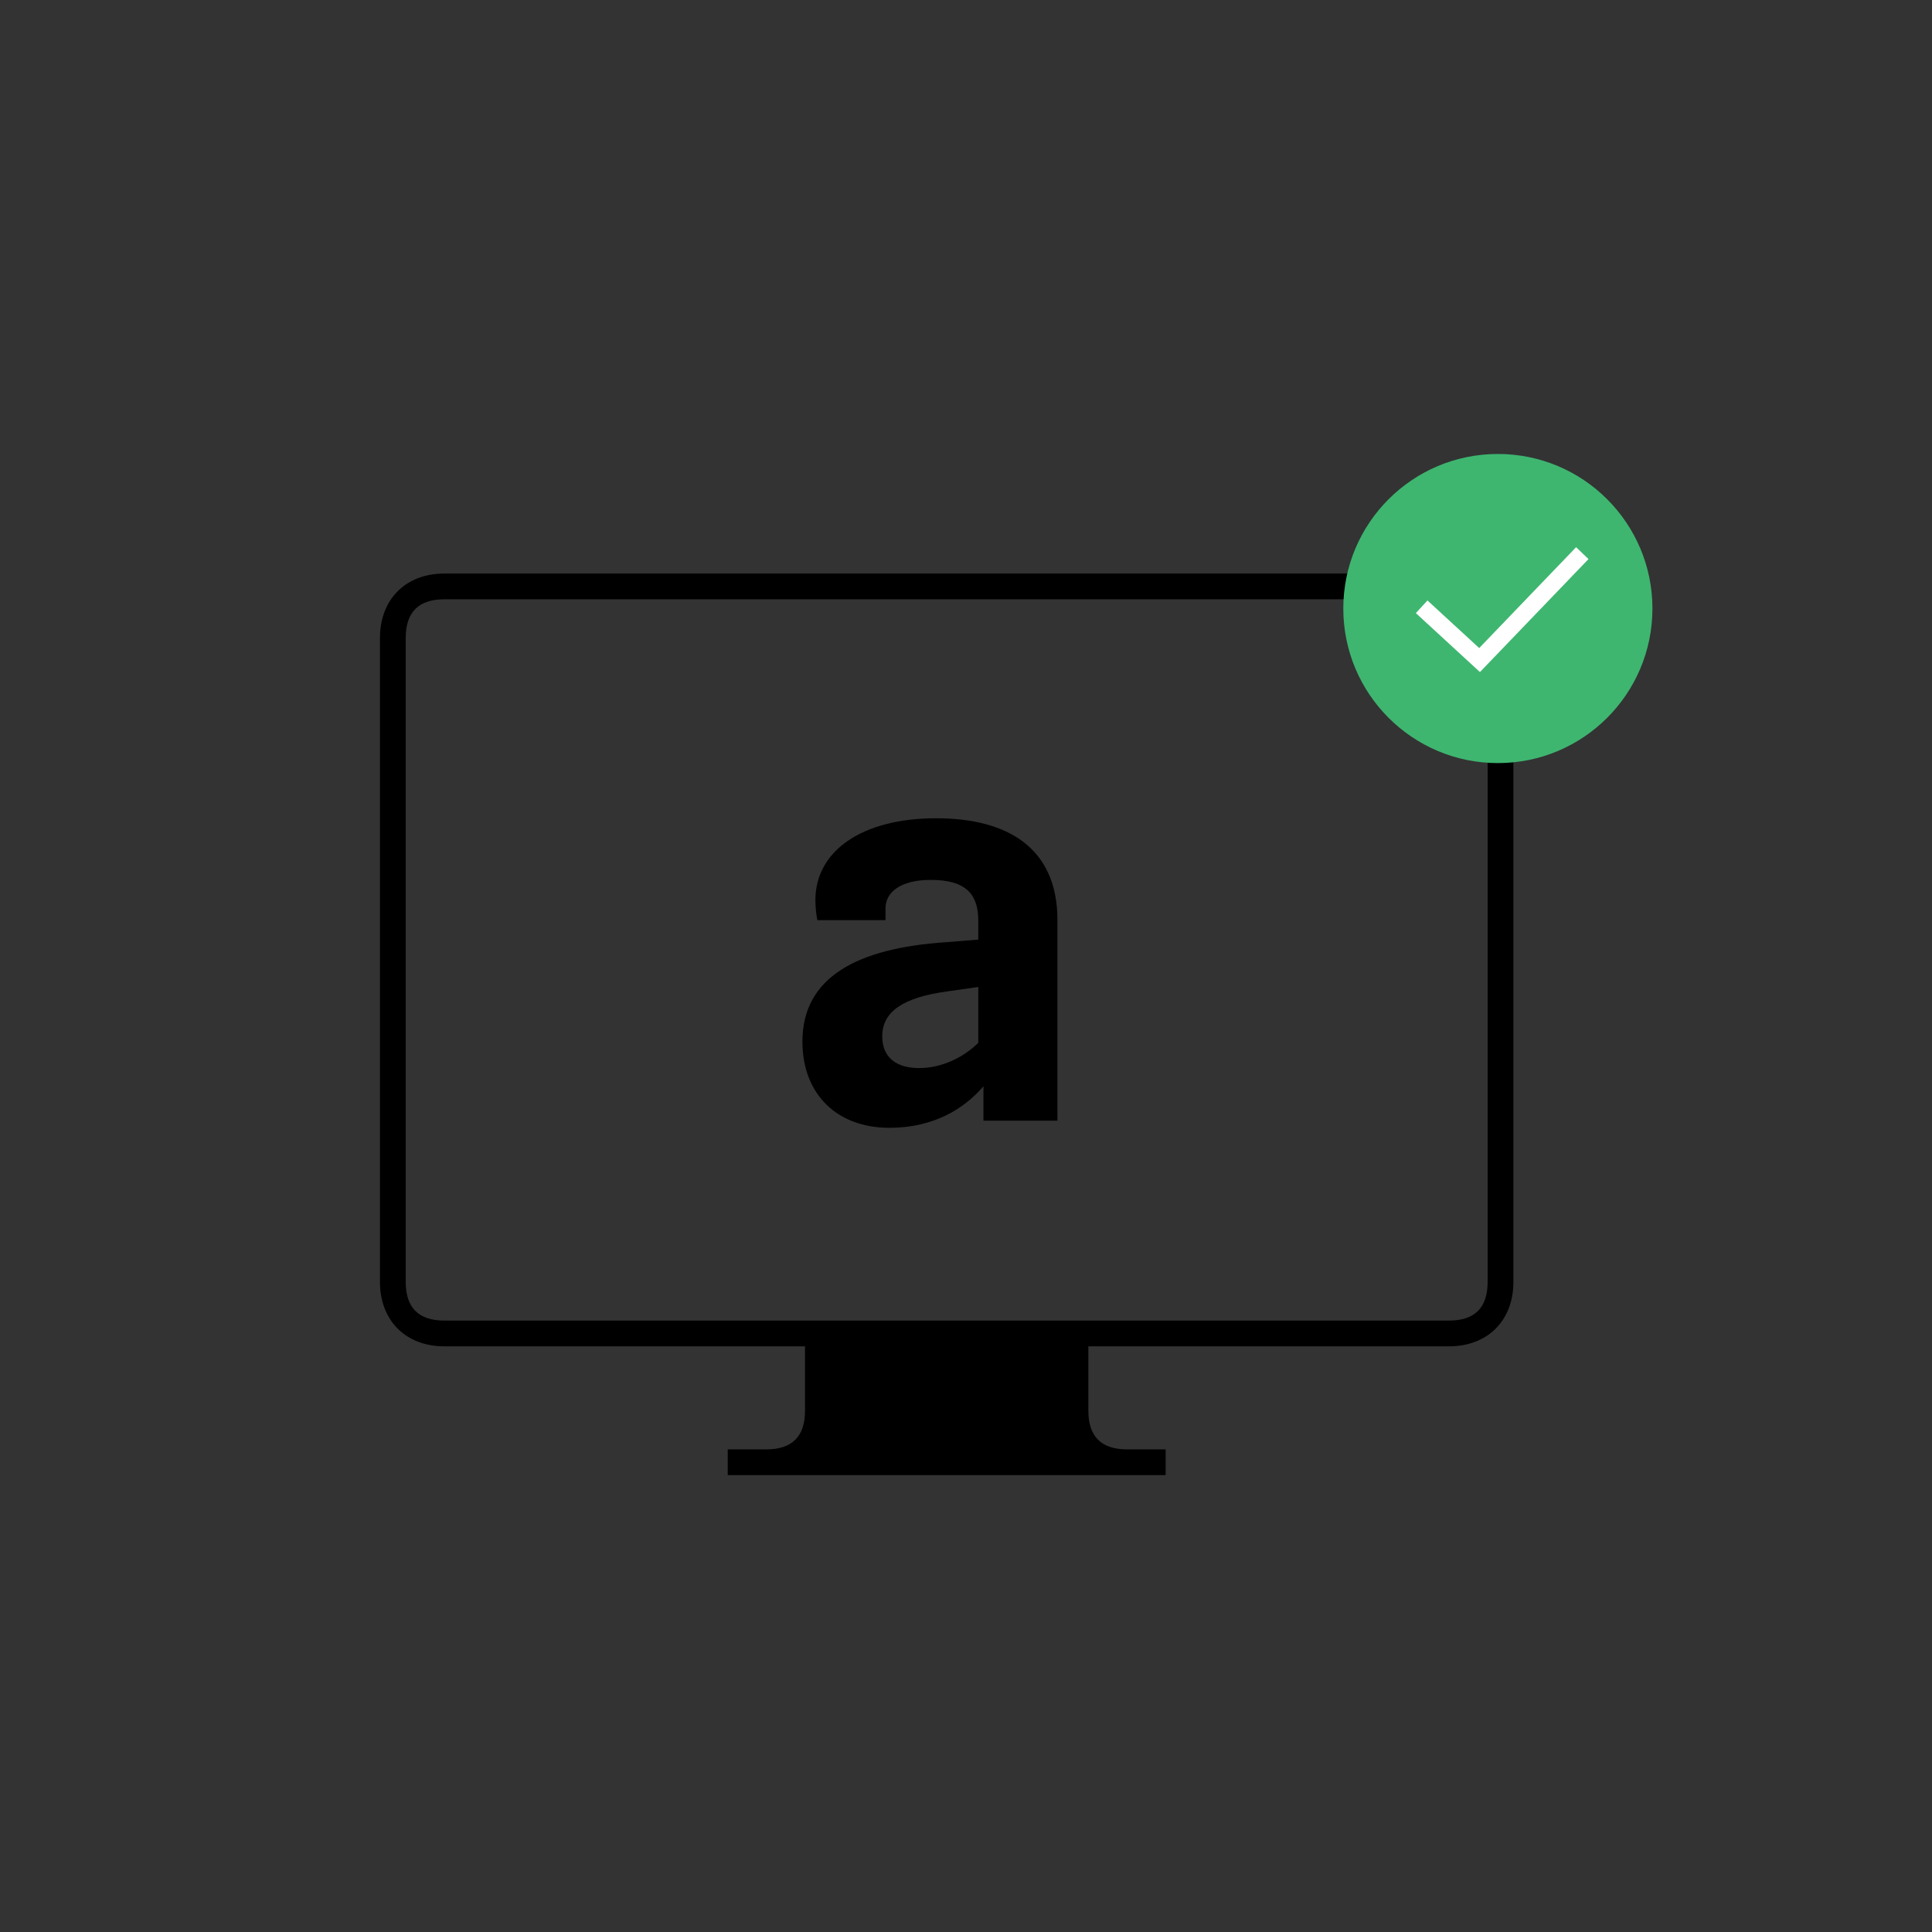 <?xml version="1.0" encoding="UTF-8"?>
<!-- Generator: Adobe Illustrator 15.0.0, SVG Export Plug-In . SVG Version: 6.00 Build 0)  -->
<svg xmlns="http://www.w3.org/2000/svg" xmlns:xlink="http://www.w3.org/1999/xlink" id="Ebene_1" x="0px" y="0px" width="150px" height="150px" viewBox="0 0 150 150" xml:space="preserve">
<rect x="0" y="0" width="150" height="150" fill="#333333" stroke="none"/>
<path d="M72.679,63.53c-5.794,0-9.372,2.568-9.372,6.347c0,0.453,0.05,1.059,0.151,1.563h5.291v-0.909  c0-1.257,1.158-2.216,3.526-2.216c2.872,0,3.679,1.259,3.679,3.175v1.461l-2.52,0.202C66.633,73.606,62.3,75.822,62.3,80.862  c0,4.13,2.72,6.701,6.751,6.701c3.476,0,5.843-1.513,7.304-3.226v2.67H82.1V71.44C82.1,65.897,78.322,63.53,72.679,63.53   M75.954,80.961c-1.108,1.11-2.822,1.965-4.585,1.965c-1.814,0-2.872-0.854-2.872-2.469c0-1.965,1.713-3.021,4.988-3.476  l2.469-0.353V80.961z"></path>
<path d="M34.5,102.529c-2,0-3-1-3-3v-50c0-2,1-3,3-3h78c2,0,3,1,3,3v50c0,2-1,3-3,3H34.5z M56.5,114.529h34v-2h-3c-2,0-3-1-3-3v-5  h28c3,0,5-2,5-5v-50c0-3-2-5-5-5h-78c-3,0-5,2-5,5v50c0,3,2,5,5,5h28v5c0,2-1,3-3,3h-3V114.529z"></path>
<circle fill="#3EB670" cx="116.294" cy="47.246" r="12"></circle>
<polygon fill="#FFFFFF" points="114.902,52.179 109.927,47.602 110.828,46.62 114.845,50.315 122.369,42.483 123.33,43.407 "></polygon>
</svg>
